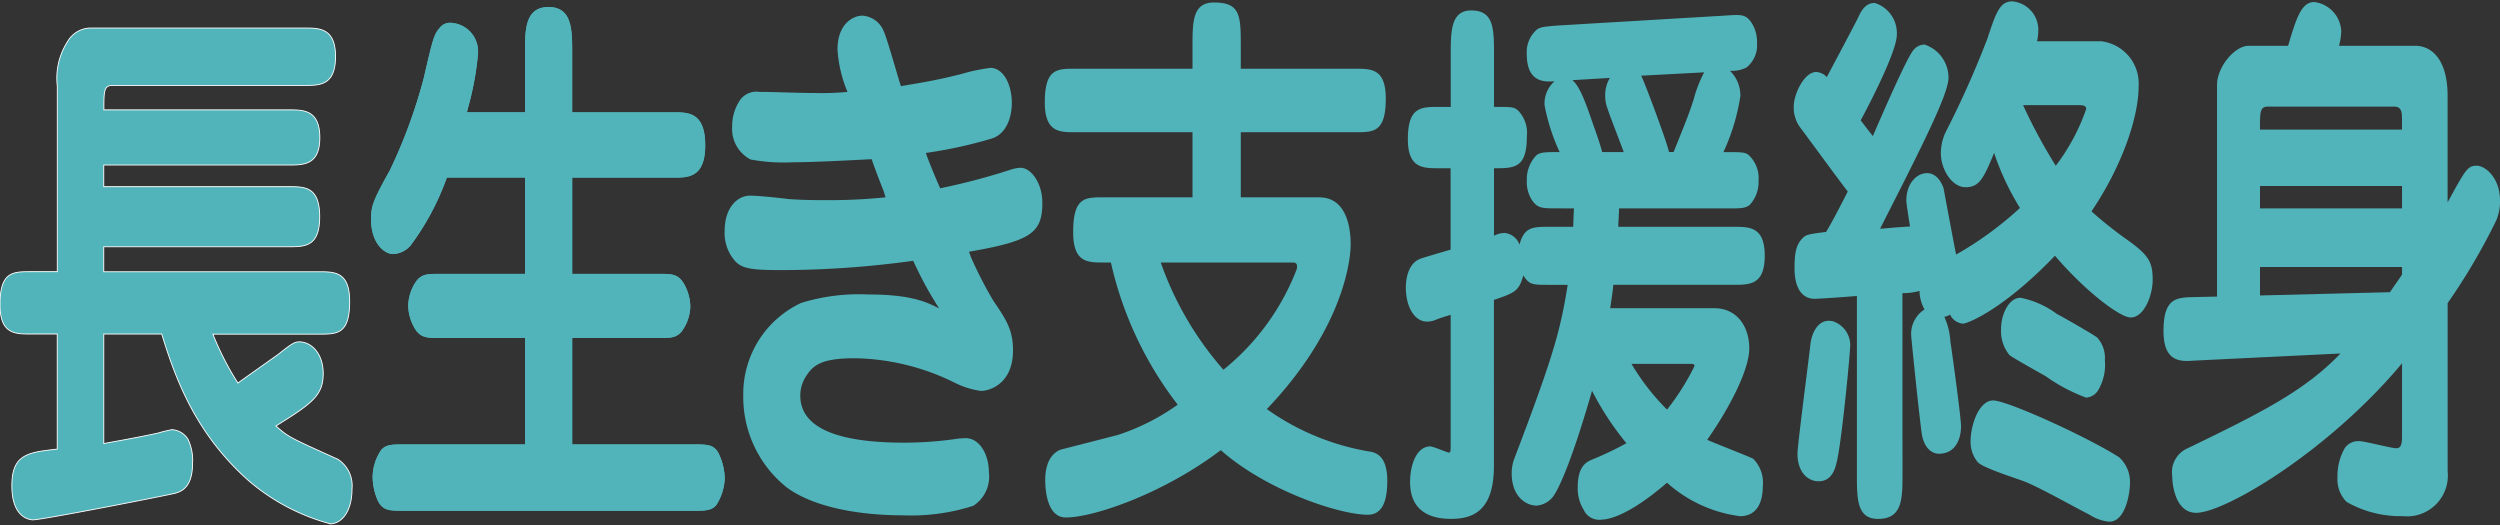 <svg xmlns="http://www.w3.org/2000/svg" viewBox="0 0 200 42">
  <rect x="0" y="0" width="200" height="42" fill="#333333" stroke="none"/>
  <defs>
    <style>
      .a, .b {
        fill: #51b4ba;
      }

      .a {
        stroke: #fff;
        stroke-width: 0.071px;
      }
    </style>
  </defs>
  <g>
    <path class="a" d="M26.408,41.9a16.634,16.634,0,0,1-6.55-3.473C15.8,34.8,14.133,30.657,12.941,26.724l-4.638,0,0,8.764c.1-.025.309-.062.583-.112.891-.161,2.549-.464,3.778-.736a10,10,0,0,1,1.106-.268,1.649,1.649,0,0,1,1.263.757,3.889,3.889,0,0,1,.37,1.962c0,1.942-.949,2.236-1.355,2.361-.576.157-10.66,2.135-11.406,2.135-.173,0-1.693-.076-1.693-2.719,0-2.533,1.289-2.677,3.629-2.94l0-9.208-2.117,0C1.2,26.727,0,26.727,0,24.365c0-2.631,1.032-2.631,2.462-2.631H4.583l0-14.86a5.409,5.409,0,0,1,.832-3.563A2.153,2.153,0,0,1,7.227,2.242H24.379c1.154,0,2.463,0,2.463,2.274,0,2.318-1.252,2.318-2.463,2.318H9.01c-.7,0-.7.453-.7,1.955l14.812,0c1.154,0,2.463,0,2.463,2.228,0,2.185-1.309,2.185-2.463,2.185H8.3l0,1.731,14.812,0c1.266,0,2.463,0,2.463,2.407s-1.2,2.4-2.463,2.4H8.3l0,2,17.21,0c1.266,0,2.462,0,2.462,2.364,0,2.629-.98,2.629-2.462,2.629H17.033a22.892,22.892,0,0,0,2,3.91c.134-.1.779-.558,1.459-1.041.833-.59,1.693-1.2,1.794-1.275,1.123-.9,1.326-.978,1.662-.978.925,0,1.909.89,1.909,2.539,0,1.748-.908,2.4-3.782,4.188.956.861,1.094.922,4.631,2.519l.318.144a2.521,2.521,0,0,1,1.138,2.361c0,1.93-.909,2.809-1.755,2.809Z"/>
    <path class="b" d="M72.265,41.226c-4.034,0-7.435-.816-9.33-2.237a9.24,9.24,0,0,1-3.473-7.338,8.025,8.025,0,0,1,4.638-7.42,15.744,15.744,0,0,1,5.377-.673c3.484,0,4.74.647,5.658,1.12a29.667,29.667,0,0,1-2.078-3.815,77.75,77.75,0,0,1-10.49.745c-2.512,0-3.178-.125-3.748-.709a3.391,3.391,0,0,1-.846-2.447c0-1.835,1.019-2.8,2.026-2.8.651,0,2.325.174,3.039.269.687.048,1.418.09,2.825.09a44.965,44.965,0,0,0,4.979-.225l-.157-.515c-.363-.925-.6-1.53-.955-2.537-2.064.109-4.778.247-6.307.247a14.449,14.449,0,0,1-3.379-.222A2.756,2.756,0,0,1,58.575,10.1,3.689,3.689,0,0,1,59.2,8.012a1.6,1.6,0,0,1,1.557-.66c.622,0,1.42.022,2.214.045s1.561.043,2.16.043A21.7,21.7,0,0,0,67.8,7.352a10.418,10.418,0,0,1-.8-3.4c0-1.985,1.193-2.7,2-2.7a1.984,1.984,0,0,1,1.713,1.283c.176.389.58,1.756.905,2.855.2.672.372,1.259.456,1.5,2.047-.339,3.052-.52,4.825-.966a14.556,14.556,0,0,1,2.338-.493c.975,0,1.71,1.22,1.71,2.84,0,.374-.076,2.273-1.564,2.8a36.254,36.254,0,0,1-5.318,1.165c.229.671.736,1.886,1.148,2.827a52.07,52.07,0,0,0,5.555-1.462,3.029,3.029,0,0,1,.878-.179c.822,0,1.742,1.2,1.742,2.8,0,2.435-.933,3.057-5.868,3.917l.151.421a32.073,32.073,0,0,0,1.792,3.491c1,1.473,1.579,2.313,1.579,3.978,0,2.661-1.852,3.244-2.565,3.244a6.667,6.667,0,0,1-2.038-.624A18.605,18.605,0,0,0,68.4,28.659c-2.482,0-3.262.462-3.832,1.316a2.825,2.825,0,0,0-.544,1.676c0,2.5,2.794,3.762,8.305,3.762a29.367,29.367,0,0,0,3.967-.272,6.961,6.961,0,0,1,.947-.089c1.169,0,1.867,1.376,1.867,2.706a2.784,2.784,0,0,1-1.249,2.708,16.241,16.241,0,0,1-5.595.76Z"/>
    <path class="b" d="M89.417,34.8a17.621,17.621,0,0,0,4.8-2.427A28.943,28.943,0,0,1,88.873,21h-.605c-1.268,0-2.415,0-2.415-2.427,0-2.787.936-2.787,2.415-2.787H95.4V10.578H86c-1.238,0-2.416,0-2.416-2.381,0-2.7.967-2.7,2.416-2.7H95.4V3.794C95.4,1.728,95.4.2,97.119.2c2.144,0,2.144,1.079,2.144,3.6V5.5h9.182c1.269,0,2.417,0,2.417,2.384,0,2.694-.967,2.694-2.417,2.694H99.263v5.211h6.282c2.508,0,2.508,3.236,2.508,3.775,0,.854-.333,6.47-6.706,13.164a19.743,19.743,0,0,0,8.336,3.415c.635.134,1.3.583,1.3,2.336,0,2.109-.694,2.7-1.57,2.7-2.205,0-8.035-1.889-11.75-5.166C92.98,39.557,87.423,41.4,85.279,41.4c-1.42,0-1.661-1.93-1.661-3.011,0-1.706.815-2.291,1.268-2.426ZM92.86,21a26.06,26.06,0,0,0,5.014,8.579,19.113,19.113,0,0,0,5.829-7.953.705.705,0,0,0,.061-.315c0-.224-.121-.311-.333-.311Z"/>
    <path class="b" d="M124.618,16.668c-1.268,0-1.577,0-2.04-.624a2.7,2.7,0,0,1-.433-1.6,2.79,2.79,0,0,1,.71-1.962c.31-.315.711-.315,1.917-.315a16.005,16.005,0,0,1-1.206-3.744,2.343,2.343,0,0,1,.8-1.919c-.773.046-2.225.135-2.225-2.184a2.393,2.393,0,0,1,.68-1.83c.309-.356.772-.356,1.73-.444l13.476-.8c1.267-.089,1.577-.089,2.009.447a2.791,2.791,0,0,1,.525,1.738,2.27,2.27,0,0,1-.835,1.962,2.45,2.45,0,0,1-1.328.268,2.778,2.778,0,0,1,.834,2.008,16.536,16.536,0,0,1-1.359,4.5c1.607,0,1.792,0,2.1.315a2.512,2.512,0,0,1,.711,1.962,2.7,2.7,0,0,1-.68,1.918c-.34.31-.773.31-1.792.31h-8.686c-.03.939-.061,1.027-.061,1.471h9.241c1.267,0,2.473,0,2.473,2.321s-1.206,2.318-2.473,2.318h-9.643c-.031.4-.062.627-.248,1.874h8.345c1.762,0,2.782,1.427,2.782,3.212,0,1.872-1.854,5.174-3.369,7.314.587.267,3.462,1.382,3.679,1.516a2.69,2.69,0,0,1,.772,2.187c0,1.292-.464,2.407-1.823,2.407a10.819,10.819,0,0,1-5.842-2.677c-3.246,2.81-4.883,2.945-5.161,2.945a1.383,1.383,0,0,1-1.515-.8,3.188,3.188,0,0,1-.464-1.783c0-1.519.558-1.963,1.083-2.185a26.242,26.242,0,0,0,2.811-1.339,22.85,22.85,0,0,1-2.75-4.192c-.031.088-1.792,6.422-3.059,8.386a1.87,1.87,0,0,1-1.361.8c-.9,0-2.009-.758-2.009-2.588a3.638,3.638,0,0,1,.155-1.023c3.215-8.43,3.74-10.393,4.327-14.051h-1.453c-1.39,0-1.607,0-2.1-.755-.339,1.247-.649,1.382-2.349,1.96V37.274c0,3.614-1.7,4.236-3.43,4.236-1.422,0-3.277-.444-3.277-2.943,0-1.516.588-2.854,1.608-2.854.247,0,1.36.49,1.484.49.154,0,.154-.09.154-.713v-10.3a12.173,12.173,0,0,0-1.328.447,1.685,1.685,0,0,1-.557.09c-1.051,0-1.7-1.248-1.7-2.721,0-.313.031-1.918,1.2-2.32.093-.046,2.071-.623,2.38-.715V13.46H115.1c-1.266,0-2.471,0-2.471-2.322,0-2.586,1.05-2.586,2.471-2.586h.959V4.4c0-1.872,0-3.565,1.638-3.565,1.823,0,1.823,1.469,1.823,3.565V8.552c1.453,0,1.608,0,1.947.311a2.572,2.572,0,0,1,.681,2.053c0,2.544-.989,2.544-2.628,2.544v5.4a1.937,1.937,0,0,1,.835-.224,1.409,1.409,0,0,1,1.206.938c.371-1.43,1.082-1.43,2.41-1.43h1.886c.03-.756.03-1.023.062-1.471Zm1.174-10.257c.648.536,1.174,2.141,1.637,3.479.279.758.681,1.963.743,2.273h1.73c-1.05-2.763-1.174-3.076-1.3-3.477a2.826,2.826,0,0,1-.186-1.025,2.7,2.7,0,0,1,.372-1.428Zm4.728,22.7a18.248,18.248,0,0,0,2.844,3.657,19.7,19.7,0,0,0,2.194-3.478c0-.179-.123-.179-.278-.179Zm.773-23.057c.248.445,2.1,5.4,2.226,6.108h.37C135,9.4,135.126,9.087,135.5,7.928a10.059,10.059,0,0,1,.834-2.141Z"/>
    <path class="b" d="M152.2,37.918c0,1.977,0,3.594-1.948,3.594-1.7,0-1.7-1.573-1.7-3.594V23.679c-.547.045-2.89.224-3.377.224-1.095,0-1.612-.986-1.612-2.424,0-1.258.122-1.887.639-2.425.274-.269.4-.315,1.886-.5.548-.9,1.247-2.289,1.734-3.232-.608-.765-3.225-4.359-3.772-5.077A2.674,2.674,0,0,1,143.5,8.5c0-.941.822-2.74,1.795-2.74a1.26,1.26,0,0,1,.852.406c.4-.766,2.251-4.222,2.616-4.987.426-.9.973-.942,1.217-.942a2.52,2.52,0,0,1,1.765,2.559c0,1.483-2.83,6.737-2.891,6.828.578.766.791,1.034.974,1.259.7-1.616,2.8-6.469,3.285-6.918a1.13,1.13,0,0,1,.851-.4,2.789,2.789,0,0,1,1.917,2.649c0,1.3-2.069,5.39-5.475,12.084.76-.044.912-.09,2.4-.181-.061-.313-.3-1.84-.3-2.066,0-1.3.76-2.2,1.673-2.2.426,0,.973.271,1.308,1.213.031.179.639,3.457,1,5.3a27.523,27.523,0,0,0,5.11-3.727,21.162,21.162,0,0,1-2.068-4.4c-.822,1.977-1.156,2.741-2.282,2.741-1.095,0-1.977-1.438-1.977-2.695a4,4,0,0,1,.334-1.617,76.743,76.743,0,0,0,3.377-7.548c.7-2.11,1-3.009,2.007-3.009a2.289,2.289,0,0,1,2.07,2.47,3.71,3.71,0,0,1-.092.72h5.11a3.406,3.406,0,0,1,3.012,3.639c0,2.38-1.278,6.286-3.771,9.97a32.443,32.443,0,0,0,3.072,2.426c1.52,1.123,1.825,1.661,1.825,3.056,0,1.212-.669,3.009-1.765,3.009-.821,0-3.559-2.023-6.053-4.942-4.137,4.314-7,5.435-7.362,5.435A1.271,1.271,0,0,1,156,25.162a.916.916,0,0,1-.456.179,5.473,5.473,0,0,1,.486,1.976c.213,1.392.853,6.155.853,6.782,0,.945-.4,2.2-1.765,2.2-.578,0-1.126-.45-1.339-1.394-.122-.45-.882-7.861-.882-8.039a2.316,2.316,0,0,1,1.064-2.111,3.137,3.137,0,0,1-.4-1.483,4.935,4.935,0,0,1-1.368.178ZM148,27.9c0,.45-.7,7.861-1.1,9.211-.152.627-.487,1.391-1.4,1.391s-1.7-.764-1.7-2.2c0-.72.882-7.367,1.034-8.76.091-.855.608-2.112,1.795-1.842A2.018,2.018,0,0,1,148,27.9ZM168.75,41.737A3.468,3.468,0,0,1,167.2,41.2c-1.4-.718-3.619-1.976-5.049-2.606-.639-.269-3.469-1.124-3.925-1.617a2.49,2.49,0,0,1-.578-1.662c0-1.392.7-3.278,1.8-3.278,1.126,0,7.453,2.874,10.069,4.534a2.658,2.658,0,0,1,.883,2.023C170.393,39.67,169.967,41.737,168.75,41.737Zm-.852-10.6a1.236,1.236,0,0,1-1,.674,13.637,13.637,0,0,1-3.224-1.7c-.457-.272-2.738-1.529-2.921-1.71a3.033,3.033,0,0,1-.669-2.065c0-1.214.639-2.516,1.552-2.516a7.27,7.27,0,0,1,2.92,1.3c.608.315,2.951,1.663,3.225,1.887a2.438,2.438,0,0,1,.608,1.8A4.017,4.017,0,0,1,167.9,31.136ZM162.636,8.409h-.792a43.522,43.522,0,0,0,2.617,4.851,16.2,16.2,0,0,0,2.433-4.539c0-.312-.3-.312-.791-.312Z"/>
    <path class="b" d="M175.541,28.848c-1.093.088-2.461.131-2.461-2.365,0-2.672,1.063-2.672,2.4-2.715l1.884-.043V6.776c0-1.4,1.4-3.112,2.522-3.112h3.16c.668-2.234,1.063-3.5,2.1-3.5A2.46,2.46,0,0,1,187.3,2.482a4.647,4.647,0,0,1-.182,1.182h6.107c1.368,0,2.583,1.184,2.583,3.989v8.538c1.458-2.67,1.61-2.934,2.339-2.934.639,0,1.854.92,1.854,2.8a3.964,3.964,0,0,1-.3,1.577,49.57,49.57,0,0,1-3.889,6.614V37.7a3.263,3.263,0,0,1-3.585,3.591,8.662,8.662,0,0,1-4.5-1.14,2.56,2.56,0,0,1-.729-1.97,4.525,4.525,0,0,1,.577-2.322,1.326,1.326,0,0,1,1.154-.569c.456,0,2.553.569,2.978.569.364,0,.456-.306.456-.962V29.067C186.267,36.119,178,41.024,175.693,41.024c-1.641,0-1.914-2.189-1.914-2.934a2.088,2.088,0,0,1,1.246-2.234c5.772-2.8,9.327-4.553,12.214-7.577Zm16.62-18.48V9.754c0-.791,0-1.228-.669-1.228H181.466c-.669,0-.669.394-.669,1.842ZM180.8,14.878v1.794h11.364V14.878Zm11.364,6.48H180.8v2.279l10.392-.261c.607-.877.7-1.007.972-1.405Z"/>
    <path class="b" d="M32.278,40.86c-1.087,0-1.633,0-2.036-.776a4.881,4.881,0,0,1-.43-1.9,3.912,3.912,0,0,1,.678-2.174c.372-.455.905-.455,1.788-.455H42V27.035H35.125c-.974,0-1.51,0-1.975-.819a3.806,3.806,0,0,1-.492-1.721,3.548,3.548,0,0,1,.709-2.082c.434-.5.9-.5,1.758-.5H42V14.2H35.749a20.756,20.756,0,0,1-2.906,5.441,1.963,1.963,0,0,1-1.392.683c-.71,0-1.762-.879-1.762-2.765,0-1.049.111-1.435,1.5-3.927a41.274,41.274,0,0,0,2.723-7.427c.728-3.169.822-3.465,1.259-3.968a1.041,1.041,0,0,1,.87-.413,2.3,2.3,0,0,1,2.191,2.5,23.4,23.4,0,0,1-.786,4.259l-.1.406H42v-4.8c0-1.78,0-3.622,1.885-3.622s1.885,1.842,1.885,3.622v4.8h8.177c1.1,0,2.466,0,2.466,2.631,0,2.585-1.367,2.585-2.466,2.585H45.774v7.71h6.983c.974,0,1.51,0,1.974.819a3.816,3.816,0,0,1,.492,1.765,3.5,3.5,0,0,1-.708,2.038c-.434.5-.9.5-1.758.5H45.774v8.521h9.738c1.088,0,1.634,0,2.005.776a4.953,4.953,0,0,1,.461,1.9A4.2,4.2,0,0,1,57.3,40.4c-.373.458-.936.458-1.789.458Z"/>
    <path class="b" d="M32.278,40.863c-1.089,0-1.635,0-2.039-.777a4.9,4.9,0,0,1-.431-1.9,3.917,3.917,0,0,1,.679-2.176c.373-.456.906-.456,1.791-.456H42V27.038H35.125c-.975,0-1.512,0-1.978-.821a3.811,3.811,0,0,1-.493-1.722,3.557,3.557,0,0,1,.71-2.084c.435-.5.906-.5,1.761-.5H42V14.2h-6.25a20.76,20.76,0,0,1-2.906,5.44,1.965,1.965,0,0,1-1.394.684c-.712,0-1.766-.88-1.766-2.768,0-1.049.112-1.436,1.5-3.928A41.212,41.212,0,0,0,33.91,6.206c.729-3.17.823-3.467,1.26-3.972a1.046,1.046,0,0,1,.873-.412,2.3,2.3,0,0,1,2.2,2.5,23.388,23.388,0,0,1-.786,4.259l-.1.4H42V4.186C42,2.4,42,.561,43.889.561S45.778,2.4,45.778,4.186v4.8h8.173c1.1,0,2.47,0,2.47,2.635,0,2.588-1.37,2.588-2.47,2.588H45.778v7.7h6.979c.975,0,1.512,0,1.977.822a3.821,3.821,0,0,1,.493,1.766,3.5,3.5,0,0,1-.71,2.04c-.435.5-.905.5-1.76.5H45.778v8.515h9.734c1.089,0,1.636,0,2.008.778a4.941,4.941,0,0,1,.462,1.9,4.218,4.218,0,0,1-.679,2.176c-.373.457-.938.457-1.791.457Z"/>
  </g>
</svg>
